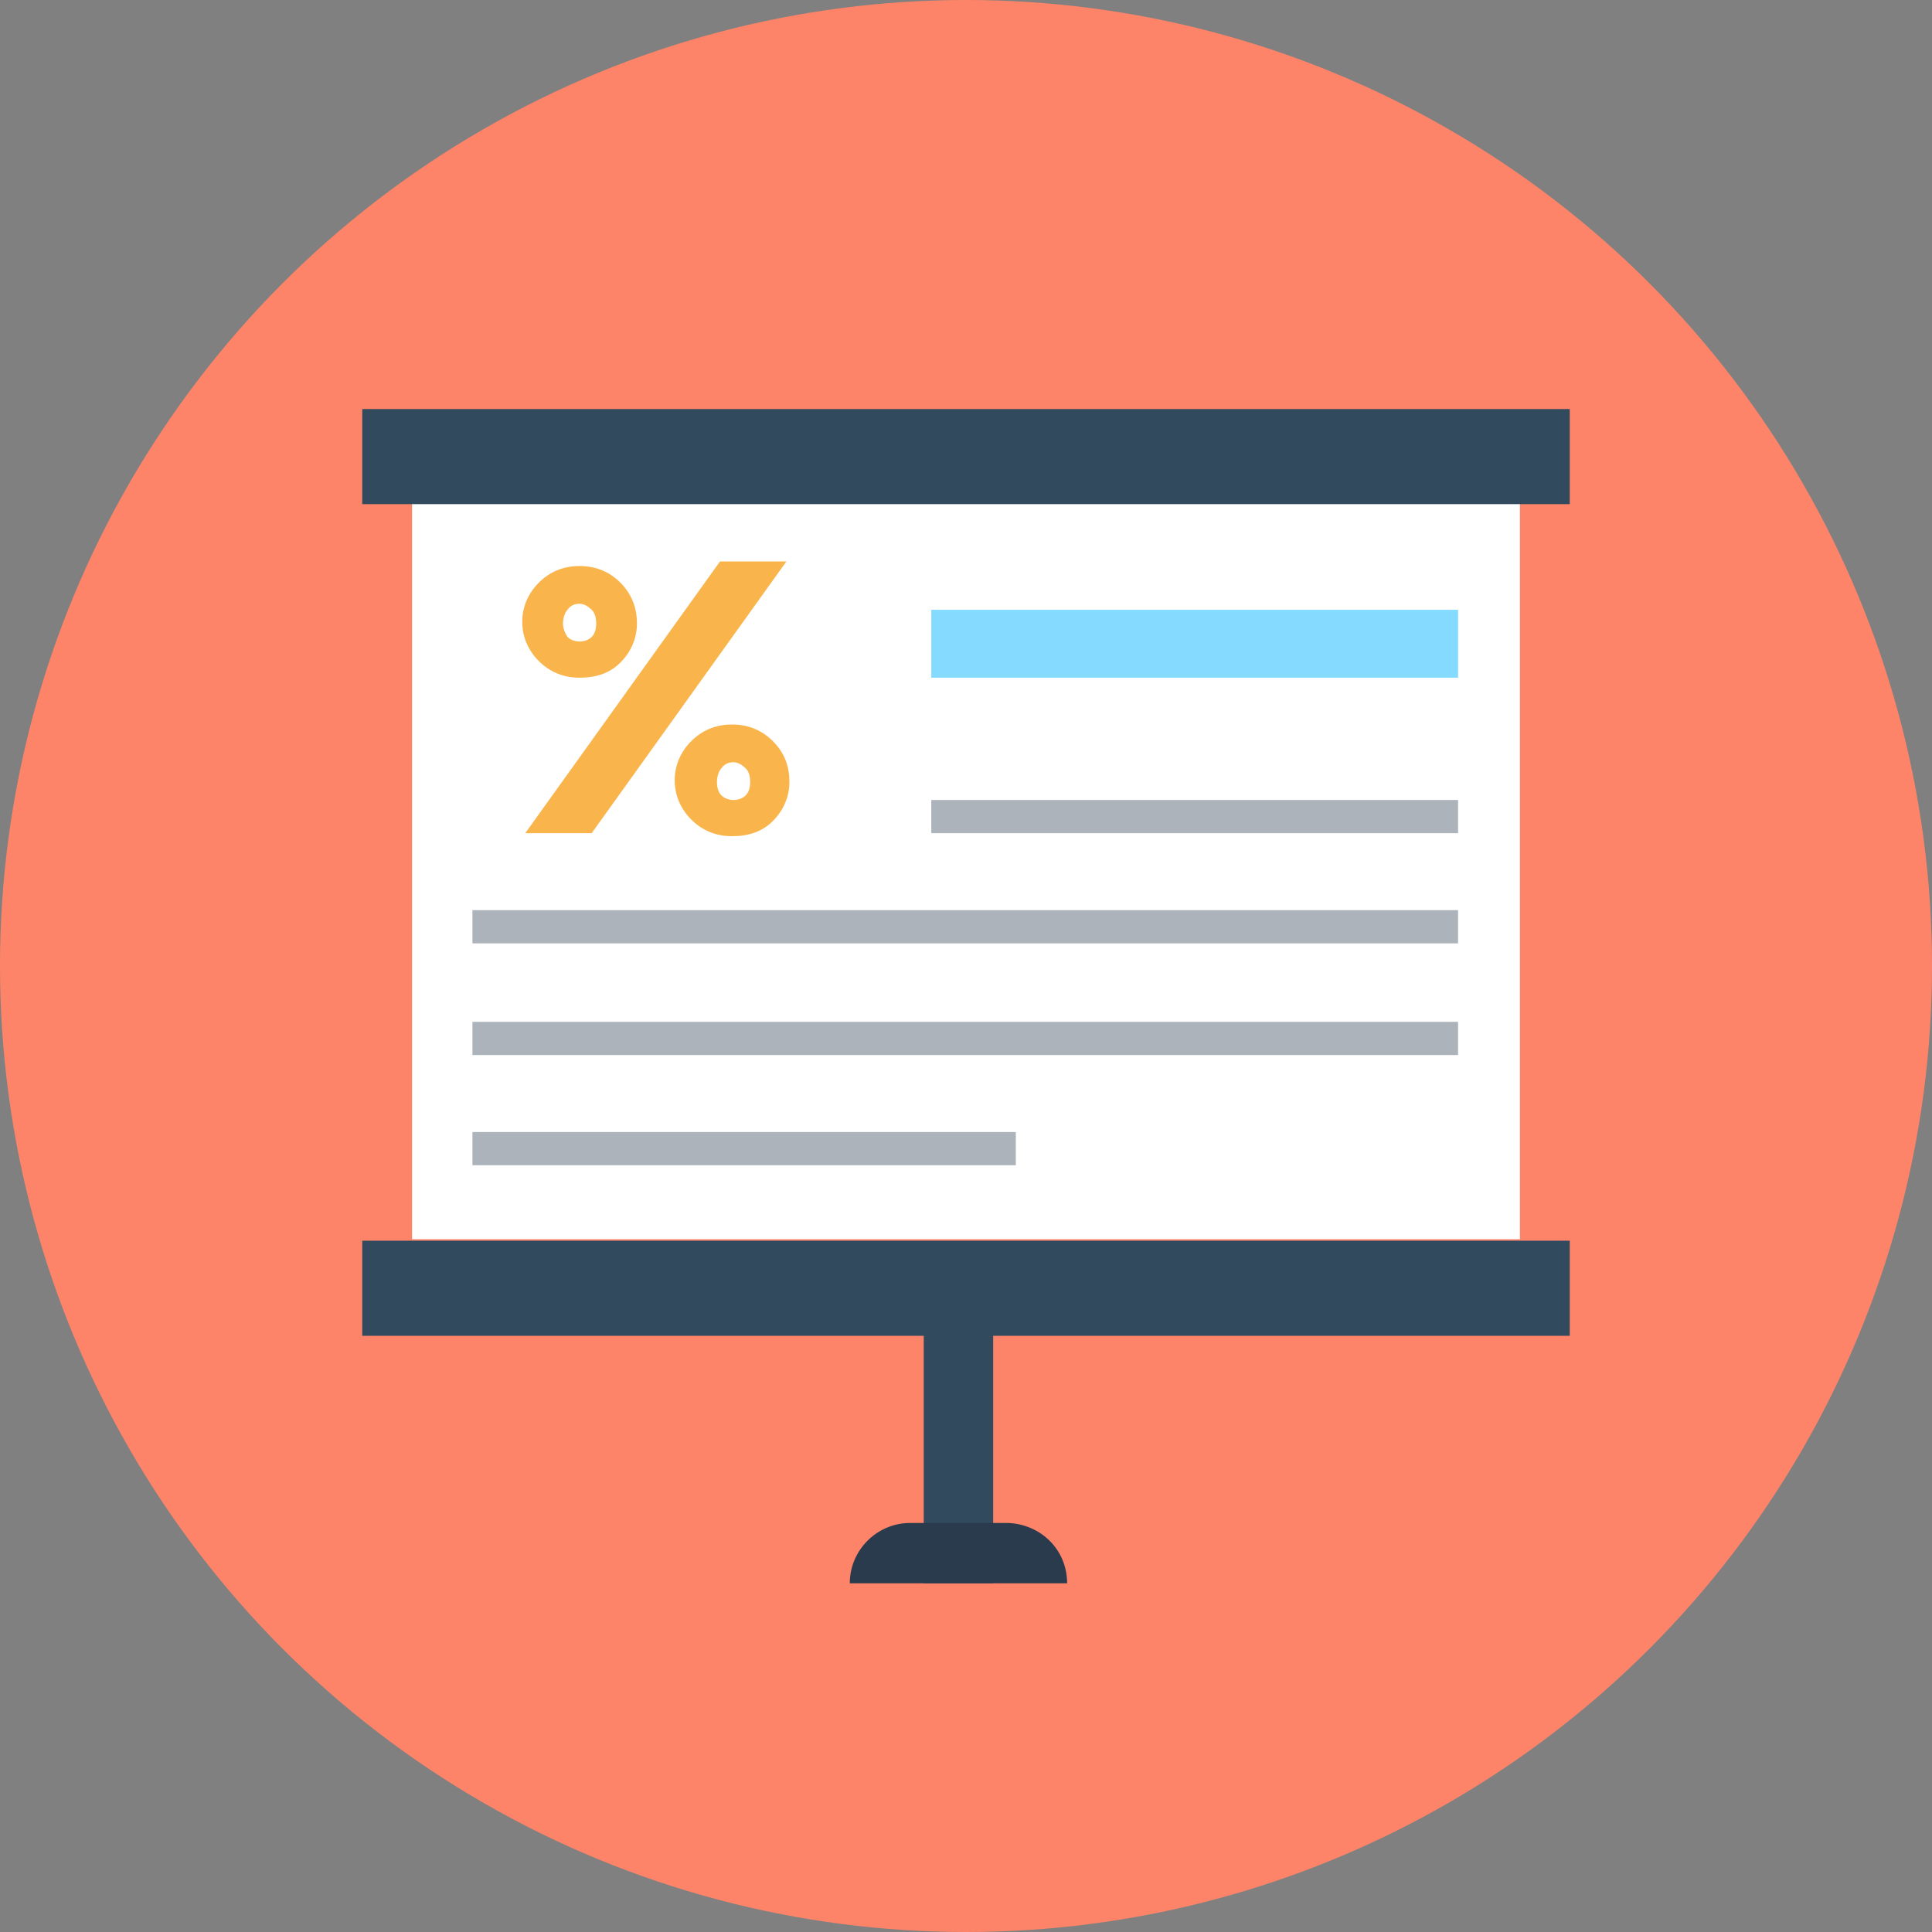 <?xml version="1.0" encoding="iso-8859-1"?>
<!-- Generator: Adobe Illustrator 19.0.0, SVG Export Plug-In . SVG Version: 6.00 Build 0)  -->
<svg version="1.1" id="Layer_1" xmlns="http://www.w3.org/2000/svg" xmlns:xlink="http://www.w3.org/1999/xlink" x="0px" y="0px"
	 viewBox="0 0 504.123 504.123" style="enable-background:new 0 0 504.123 504.123;" xml:space="preserve">
<rect x="0" y="0" width="504.123" height="504.123" fill="#808080" stroke="none"/>
<circle style="fill:#FD8469;" cx="252.062" cy="252.062" r="252.062"/>
<rect x="107.52" y="131.151" style="fill:#FFFFFF;" width="289.083" height="192.197"/>
<rect x="243.003" y="159.114" style="fill:#84DBFF;" width="137.452" height="17.723"/>
<g>
	<rect x="243.003" y="208.738" style="fill:#ACB3BA;" width="137.452" height="8.665"/>
	<rect x="123.274" y="237.489" style="fill:#ACB3BA;" width="257.182" height="8.665"/>
	<rect x="123.274" y="266.634" style="fill:#ACB3BA;" width="257.182" height="8.665"/>
	<rect x="123.274" y="295.385" style="fill:#ACB3BA;" width="141.785" height="8.665"/>
</g>
<g>
	<rect x="94.523" y="106.732" style="fill:#324A5E;" width="315.077" height="24.812"/>
	<rect x="94.523" y="323.742" style="fill:#324A5E;" width="315.077" height="24.812"/>
</g>
<path style="fill:#F9B54C;" d="M166.203,162.658c0,3.938-1.575,7.483-4.332,10.24c-2.757,2.757-6.302,3.938-10.634,3.938
	c-4.332,0-7.877-1.575-10.634-4.332c-2.757-2.757-4.332-6.302-4.332-10.24s1.575-7.483,4.332-10.24
	c2.757-2.757,6.302-4.332,10.634-4.332s7.877,1.575,10.634,4.332S166.203,158.326,166.203,162.658z M205.194,146.511l-50.806,70.892
	h-17.329l50.806-70.892H205.194z M148.086,166.203c0.788,0.788,1.969,1.182,3.151,1.182c1.182,0,2.363-0.394,3.151-1.182
	s1.182-1.969,1.182-3.545s-0.394-2.757-1.182-3.545c-0.788-0.788-1.969-1.575-3.151-1.575c-1.182,0-2.363,0.394-3.151,1.575
	c-0.788,0.788-1.182,2.363-1.182,3.545C146.905,163.84,147.298,165.022,148.086,166.203z M205.982,204.012
	c0,3.938-1.575,7.483-4.332,10.24c-2.757,2.757-6.302,3.938-10.634,3.938c-4.332,0-7.877-1.575-10.634-4.332
	c-2.757-2.757-4.332-6.302-4.332-10.24s1.575-7.483,4.332-10.24c2.757-2.757,6.302-4.332,10.634-4.332s7.877,1.575,10.634,4.332
	C204.8,196.529,205.982,200.074,205.982,204.012z M188.258,207.557c0.788,0.788,1.969,1.182,3.151,1.182s2.363-0.394,3.151-1.182
	c0.788-0.788,1.182-1.969,1.182-3.545c0-1.575-0.394-2.757-1.182-3.545c-0.788-0.788-1.969-1.575-3.151-1.575
	s-2.363,0.394-3.151,1.575c-0.788,0.788-1.182,2.363-1.182,3.545C187.077,205.588,187.471,206.769,188.258,207.557z"/>
<rect x="241.034" y="348.16" style="fill:#324A5E;" width="18.117" height="64.985"/>
<path style="fill:#2B3B4E;" d="M278.449,413.145h-56.714l0,0c0-8.665,7.089-15.754,15.754-15.754h25.6
	C271.754,397.785,278.449,404.48,278.449,413.145L278.449,413.145z"/>
<g>
</g>
<g>
</g>
<g>
</g>
<g>
</g>
<g>
</g>
<g>
</g>
<g>
</g>
<g>
</g>
<g>
</g>
<g>
</g>
<g>
</g>
<g>
</g>
<g>
</g>
<g>
</g>
<g>
</g>
</svg>
